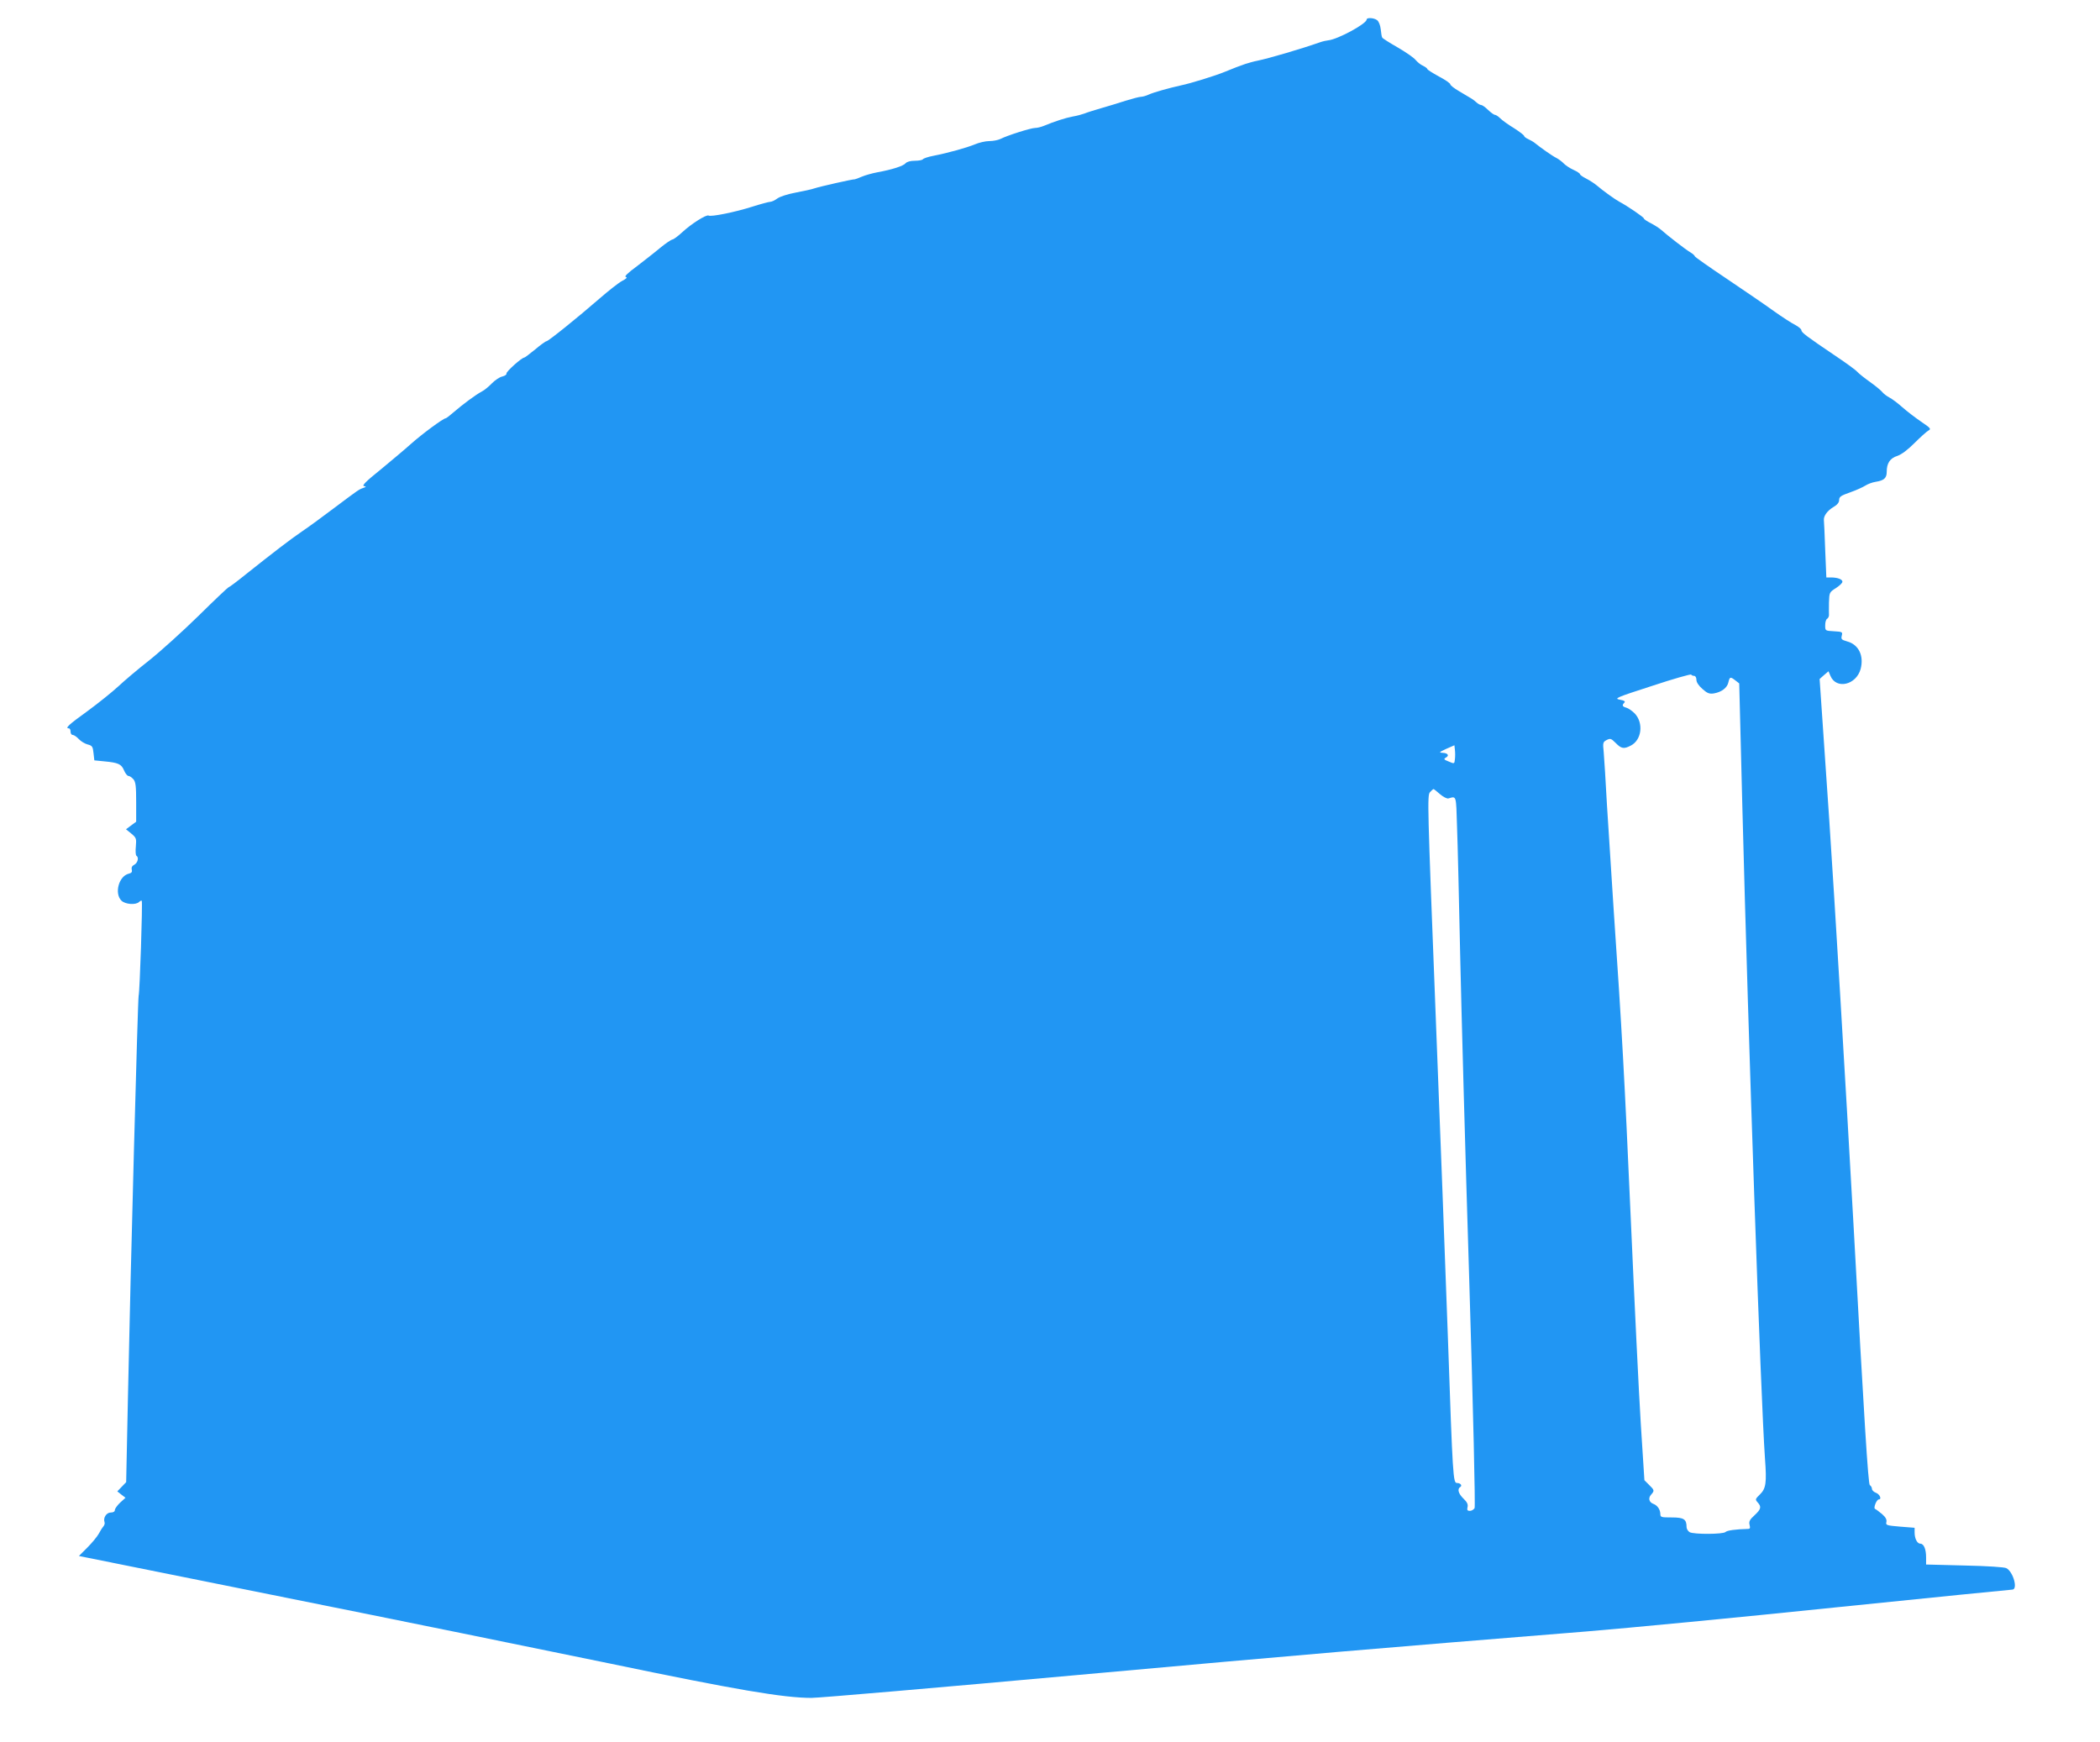 <?xml version="1.0" standalone="no"?>
<!DOCTYPE svg PUBLIC "-//W3C//DTD SVG 20010904//EN"
 "http://www.w3.org/TR/2001/REC-SVG-20010904/DTD/svg10.dtd">
<svg version="1.0" xmlns="http://www.w3.org/2000/svg"
 width="1280pt" height="1062pt" viewBox="0 0 1280 1062"
 preserveAspectRatio="xMidYMid meet">
<g transform="translate(0,1062) scale(0.1,-0.1)"
fill="#2196f3" stroke="none">
<path d="M8330 10501 c0 -26 -178 -122 -235 -127 -11 -1 -33 -6 -50 -12 -117
-41 -308 -97 -380 -112 -22 -4 -56 -14 -75 -20 -19 -7 -44 -16 -55 -20 -11 -4
-42 -17 -70 -28 -55 -23 -210 -71 -265 -82 -72 -16 -166 -42 -197 -56 -17 -8
-39 -14 -48 -14 -10 0 -52 -11 -94 -24 -42 -14 -110 -34 -151 -46 -41 -12 -86
-26 -100 -32 -14 -5 -45 -14 -70 -18 -44 -8 -115 -31 -177 -57 -17 -7 -41 -13
-54 -13 -25 0 -168 -45 -211 -67 -14 -7 -45 -13 -68 -13 -23 0 -62 -9 -88 -20
-51 -21 -162 -52 -254 -70 -32 -6 -60 -16 -63 -21 -4 -5 -26 -9 -49 -9 -27 0
-48 -6 -56 -15 -14 -17 -83 -39 -171 -55 -32 -6 -75 -18 -96 -27 -21 -9 -40
-16 -43 -16 -9 2 -212 -44 -245 -55 -16 -6 -68 -17 -115 -26 -48 -9 -96 -24
-112 -36 -15 -11 -34 -20 -42 -20 -8 0 -57 -13 -108 -29 -105 -34 -255 -64
-269 -55 -13 8 -105 -50 -161 -102 -26 -24 -53 -44 -60 -44 -7 -1 -40 -23 -73
-50 -33 -28 -98 -78 -143 -113 -55 -40 -78 -63 -68 -65 12 -3 4 -11 -23 -25
-22 -12 -84 -61 -138 -108 -131 -114 -311 -259 -322 -259 -5 0 -36 -22 -69
-50 -33 -27 -63 -50 -67 -50 -15 0 -111 -86 -108 -97 2 -6 -9 -14 -25 -18 -16
-3 -44 -22 -63 -41 -19 -20 -47 -43 -63 -51 -36 -19 -113 -76 -170 -125 -24
-21 -46 -38 -50 -38 -14 0 -144 -96 -210 -155 -39 -35 -124 -106 -188 -159
-85 -68 -113 -96 -100 -99 15 -3 15 -5 -3 -11 -28 -10 -28 -10 -176 -121 -74
-56 -163 -121 -199 -145 -68 -46 -177 -130 -343 -262 -53 -43 -100 -78 -104
-78 -3 0 -86 -78 -182 -173 -97 -95 -232 -217 -301 -272 -69 -54 -154 -126
-190 -160 -36 -33 -120 -101 -187 -150 -114 -82 -139 -105 -113 -105 6 0 10
-9 10 -20 0 -11 6 -20 13 -20 8 0 24 -11 37 -25 13 -14 38 -29 54 -33 28 -7
32 -13 36 -53 l5 -44 60 -6 c87 -8 105 -17 121 -55 8 -19 20 -34 27 -34 7 0
20 -9 30 -20 14 -17 17 -41 17 -140 l0 -119 -31 -23 -31 -23 33 -27 c30 -25
31 -30 27 -78 -3 -28 -1 -53 3 -56 17 -10 9 -43 -12 -55 -14 -7 -19 -17 -16
-30 4 -14 -1 -21 -19 -25 -60 -15 -88 -120 -44 -164 23 -23 88 -28 108 -8 6 6
14 10 16 7 6 -6 -12 -558 -19 -579 -5 -17 -49 -1654 -65 -2440 l-11 -525 -27
-28 -27 -28 25 -20 25 -19 -33 -30 c-17 -16 -32 -37 -32 -45 0 -9 -9 -15 -25
-15 -26 0 -47 -32 -38 -58 3 -7 0 -19 -7 -27 -7 -8 -20 -29 -29 -46 -9 -16
-40 -54 -68 -82 l-52 -52 1232 -248 c678 -136 1576 -319 1997 -406 778 -162
1066 -211 1236 -211 47 0 779 63 1627 140 1415 128 1784 159 3097 265 245 20
925 85 1512 146 587 60 1074 109 1083 109 36 0 7 108 -36 131 -13 6 -112 13
-255 16 l-234 6 0 44 c0 50 -14 83 -35 83 -19 0 -35 31 -35 68 l0 29 -89 7
c-83 7 -88 9 -83 28 3 15 -4 29 -27 49 -18 15 -37 29 -42 31 -12 4 9 58 23 58
19 0 6 31 -17 40 -14 5 -25 16 -25 24 0 8 -6 19 -13 23 -10 6 -34 389 -100
1598 -49 875 -115 1978 -147 2453 l-59 863 27 24 27 23 12 -28 c35 -84 157
-56 184 42 21 81 -12 149 -82 168 -35 10 -38 14 -33 35 6 23 3 24 -48 27 -53
3 -53 3 -53 36 0 19 5 37 12 40 6 4 11 14 11 22 -1 8 0 43 0 77 2 62 3 63 42
88 22 14 40 31 40 39 0 15 -30 26 -71 26 l-27 0 -7 168 c-3 92 -7 174 -8 182
-2 25 21 57 58 79 24 14 35 28 35 43 0 20 11 27 68 47 37 13 78 32 92 41 14 9
42 20 63 23 51 8 67 23 67 61 0 52 20 83 65 97 26 9 63 37 105 79 36 36 74 70
85 76 17 9 12 15 -46 54 -35 24 -86 63 -113 87 -28 25 -64 52 -80 60 -17 9
-36 24 -43 33 -7 9 -40 37 -74 61 -34 24 -69 52 -78 62 -9 11 -68 54 -131 96
-179 121 -210 144 -210 158 0 7 -17 21 -37 32 -21 10 -81 49 -133 86 -52 38
-182 126 -287 197 -106 71 -193 132 -193 136 0 4 -12 15 -27 24 -28 16 -140
103 -178 137 -11 10 -39 28 -62 40 -24 12 -43 25 -43 29 0 8 -102 77 -149 102
-25 13 -99 66 -140 101 -13 11 -41 29 -62 40 -22 11 -39 23 -39 28 0 4 -18 16
-40 26 -22 10 -47 27 -57 37 -10 11 -31 27 -46 35 -25 12 -97 63 -134 93 -7 6
-24 15 -38 22 -14 6 -25 15 -25 19 0 5 -28 26 -62 48 -35 21 -72 48 -84 60
-12 12 -26 21 -32 21 -6 0 -25 14 -42 30 -17 17 -36 30 -42 30 -6 0 -20 7 -30
17 -19 17 -21 18 -106 68 -29 17 -52 35 -52 41 0 6 -31 28 -70 48 -38 21 -70
41 -70 45 0 4 -12 13 -26 20 -15 6 -35 23 -46 36 -10 13 -59 47 -109 76 -49
28 -92 55 -94 60 -3 4 -7 27 -9 50 -3 26 -12 48 -22 56 -20 15 -64 17 -64 4z
m1996 -4001 c8 0 14 -10 14 -24 0 -15 14 -36 37 -56 29 -26 42 -31 69 -27 47
8 82 34 89 68 8 34 12 35 43 11 l23 -18 19 -750 c37 -1442 112 -3604 138
-3976 11 -147 6 -182 -31 -218 -29 -28 -29 -31 -14 -48 25 -27 21 -42 -19 -79
-29 -26 -35 -38 -30 -58 5 -20 3 -25 -11 -25 -74 -2 -126 -9 -136 -19 -14 -14
-191 -15 -218 -1 -10 6 -19 20 -19 31 0 48 -16 59 -90 59 -66 0 -70 1 -70 23
-1 26 -18 51 -43 60 -26 10 -32 35 -13 56 21 24 21 27 -13 60 l-28 28 -22 344
c-12 189 -39 751 -61 1249 -39 877 -53 1135 -105 1895 -13 198 -31 479 -40
625 -8 146 -17 292 -20 325 -6 57 -5 62 18 74 22 11 27 10 55 -18 34 -35 50
-38 92 -16 67 34 79 138 24 196 -16 16 -39 32 -51 35 -25 7 -28 15 -12 31 7 7
0 13 -28 18 -36 7 -23 13 197 84 129 43 237 73 238 69 2 -4 10 -8 18 -8z
m-1458 -508 c-3 -29 -3 -29 -38 -14 -30 12 -32 15 -17 24 23 12 12 28 -21 29
-23 1 -20 4 23 24 l50 22 3 -28 c2 -16 2 -42 0 -57z m-91 -213 c20 -17 43 -29
52 -26 49 14 46 23 52 -173 4 -102 12 -450 19 -775 7 -324 31 -1213 55 -1975
25 -819 38 -1392 33 -1403 -5 -9 -18 -17 -29 -17 -15 0 -18 5 -14 23 4 16 -2
30 -25 52 -30 29 -39 58 -20 70 15 9 2 25 -19 25 -24 0 -26 26 -56 895 -14
391 -48 1292 -76 2003 -48 1232 -50 1294 -33 1313 9 10 19 19 22 19 2 0 20
-14 39 -31z"/>
</g>
</svg>
